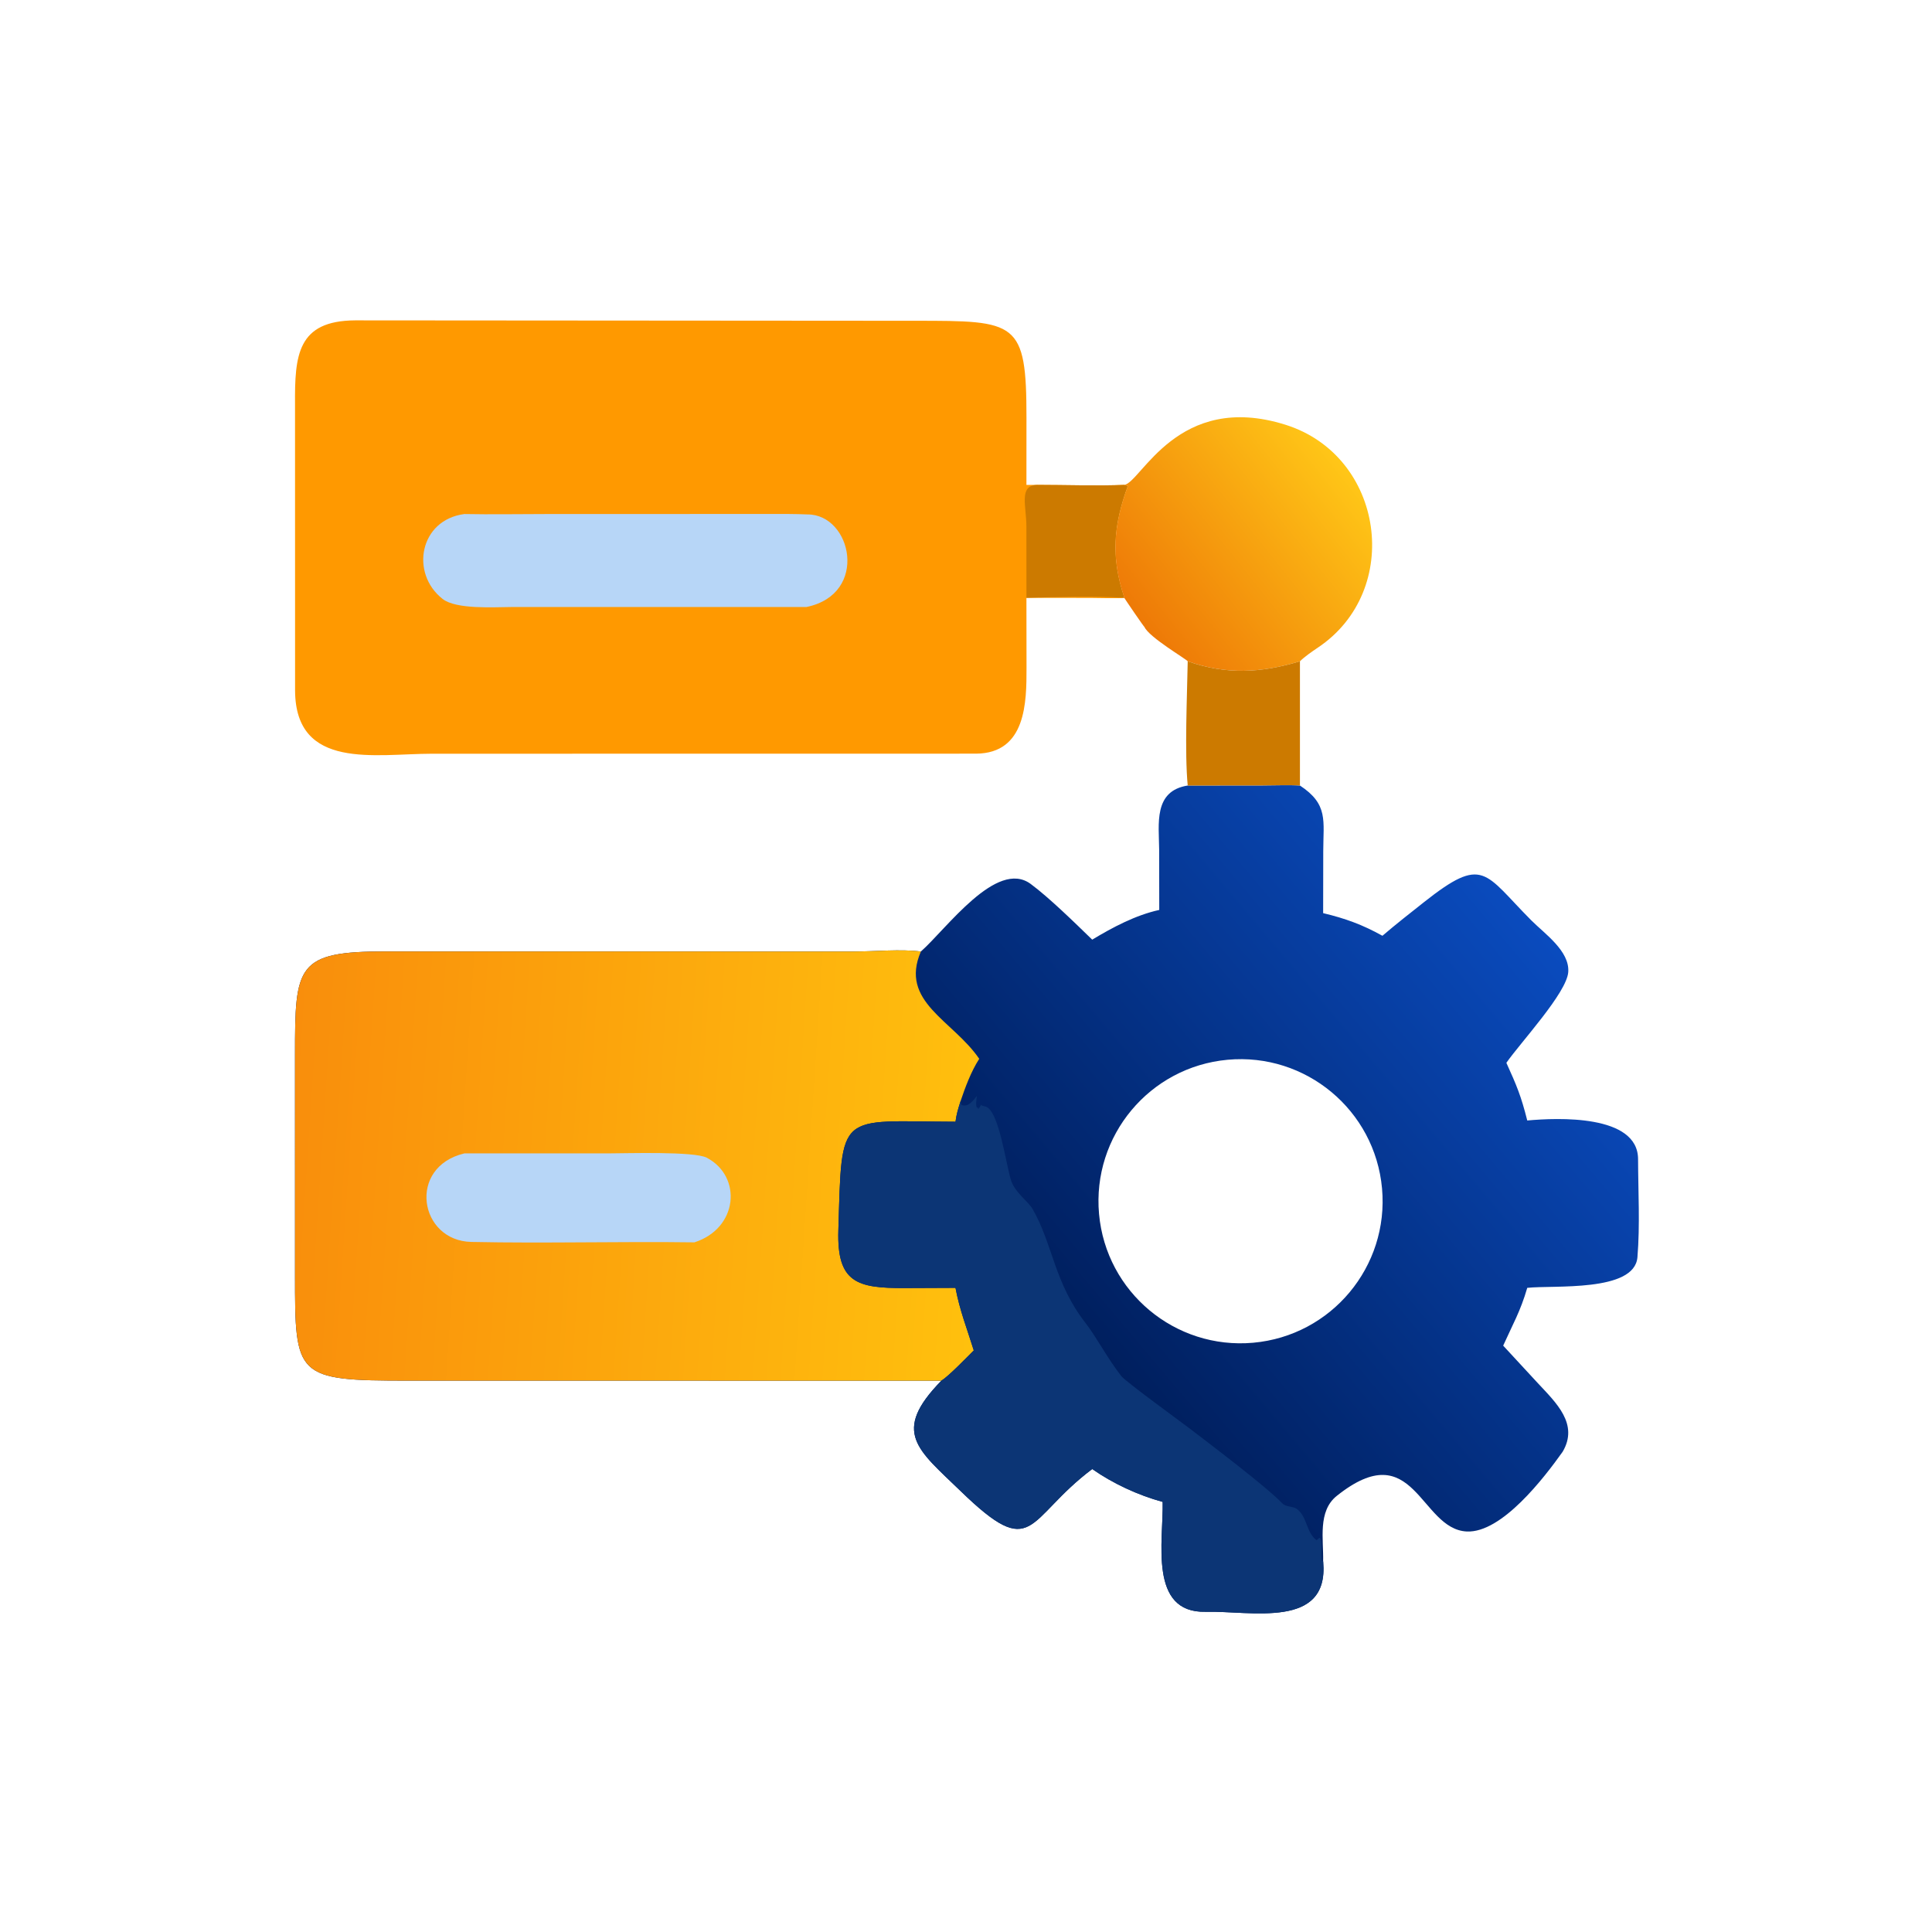 <svg xmlns="http://www.w3.org/2000/svg" width="1024" height="1024" viewBox="0 0 1024 1024"><defs><linearGradient id="a" x1="288.017" x2="411.302" y1="353.905" y2="249.831" gradientUnits="userSpaceOnUse"><stop offset="0" stop-color="#001f5e"/><stop offset="1" stop-color="#0a4bbe"/></linearGradient></defs><path fill="url(#a)" d="m314.757 208.175 19.835-.022c2.761-.003 7.313-.163 9.906.022 7.581 4.985 6.186 9.319 6.177 17.41l-.028 16.406c5.872 1.398 10.464 3.077 15.713 5.998 3.571-3.058 7.273-5.955 10.96-8.87 15.915-12.581 15.95-7.799 28.514 4.806 3.51 3.522 10.167 8.09 9.771 13.673-.392 5.527-12.715 18.742-16.399 24.059 2.738 6.034 3.901 8.797 5.533 15.284 7.909-.727 29.333-1.686 29.367 10.236.025 8.614.537 17.463-.168 25.999-.772 9.338-22.335 7.351-29.199 8.116-1.799 6.212-3.858 9.699-6.38 15.316l9.236 9.994c4.77 5.13 10.857 10.775 6.524 18.129-4.851 6.818-16.12 21.581-25.417 21.129-12.459-.606-13.841-25.879-34.445-9.435-5.101 4.071-3.477 11.563-3.61 17.335l.02.22c1.518 17.85-19.169 12.869-31.164 13.16-15.2.369-11.157-18.867-11.383-29.119-6.508-1.778-13.139-4.85-18.672-8.711-17.753 13.358-15.247 24.87-34.901 5.813-11.303-10.959-18.436-15.568-5.07-29.231l-141.136-.007c-30.073.01-30.167-.932-30.16-28.105l-.002-58.231c-.007-23.678.323-27.463 24.3-27.405l123.775.018c5.424-.002 12.531-.695 17.79-.004 6.766-5.973 20.065-24.584 29.103-17.901 4.843 3.58 11.777 10.365 16.301 14.762 5.442-3.283 11.531-6.512 17.766-7.875l-.025-16.032c-.052-6.741-1.564-15.493 7.568-16.937m17.354 147.666c20.726-1.854 36.018-20.17 34.142-40.894s-20.208-35.996-40.931-34.098c-20.691 1.895-35.935 20.193-34.062 40.886s20.156 35.957 40.851 34.106" transform="scale(2)"/><defs><linearGradient id="b" x1="76.197" x2="260.075" y1="302.864" y2="315.02" gradientUnits="userSpaceOnUse"><stop offset="0" stop-color="#f98e0c"/><stop offset="1" stop-color="#ffc00d"/></linearGradient></defs><path fill="url(#b)" d="m249.477 365.892-141.136-.007c-30.073.01-30.167-.932-30.16-28.105l-.002-58.231c-.007-23.678.323-27.463 24.3-27.405l123.775.018c5.424-.002 12.531-.695 17.79-.004-5.765 13.349 8.476 18.197 15.461 28.441-2.18 3.402-3.671 7.443-4.969 11.276-.656 2.114-1.024 3.223-1.321 5.395-31.325-.08-30.083-3.255-31.043 28.803-.417 13.906 5.016 15.321 17.538 15.276l13.505-.057c1.095 5.898 3.094 10.93 4.846 16.585-1.892 1.88-6.666 6.839-8.584 8.015" transform="scale(2)"/><path fill="#b7d6f7" d="m246.132 611.324 76.61-.008c9.12-.006 45.304-1.186 51.894 2.31 18.892 10.02 16.572 37.456-6.588 44.844-39.33-.538-78.84.6-118.17-.216-27.786-.576-34.14-39.728-3.746-46.93"/><path fill="#0c3575" d="m509.072 583.75.54 1.872c3.334 1.54 6.348-2.368 8.134-4.762l-.104.95c-.184 1.72-.484 3.482-.002 5.078l1.302.516-1.128-.116.82.378c3.192-3.85-1.468-2.218 3.492-1.232 7.448 1.482 11.192 31.958 13.848 39.488 2.24 6.344 9.032 10.92 11.26 14.784 10.944 18.966 11.39 39.192 28.404 60.894 5.116 6.528 11.714 18.922 18.648 27.726 2.39 3.036 32.088 24.59 36.502 27.986 10.886 8.372 40.106 30.402 48.924 39.562 1.902 1.976 5.666 1.37 7.734 2.956 5.552 4.256 4.796 12.376 10.336 16.512l1.636-1.354c1.694 1.27.538 9.514 1.178 12.252l.698.28.04.44c3.036 35.7-38.338 25.738-62.328 26.32-30.4.738-22.314-37.734-22.766-58.238-13.016-3.556-26.278-9.7-37.344-17.422-35.506 26.716-30.494 49.74-69.802 11.626-22.606-21.918-36.872-31.136-10.14-58.462 3.836-2.352 13.384-12.27 17.168-16.03-3.504-11.31-7.502-21.374-9.692-33.17l-27.01.114c-25.044.09-35.91-2.74-35.076-30.552 1.92-64.116-.564-57.766 62.086-57.606.594-4.344 1.33-6.562 2.642-10.79"/><path fill="#f90" d="m544.028 316.87.046 37.17c.008 18.018-.116 45.222-26.746 45.414l-288.542.038c-29.893.034-72.066 8.832-72.39-33.336l-.025-151.78c-.183-26.1 1.24-44.393 31.871-44.575l296.798.214c53.846.005 59.04-.007 59.01 51.485l-.022 35.496h5.616c13.94-.004 32.688.616 46.282 0l1.822.574c-7.51 20.644-9.144 37.46-1.822 59.3-2.658.372-14.478.066-17.734.046z"/><path fill="#cc7a00" d="M549.644 256.996c13.94-.004 32.688.616 46.282 0l1.822.574c-7.51 20.644-9.144 37.46-1.822 59.3-14.886-1.088-36.756-.376-51.898 0l-.016-37.59c.002-11.178-4.148-21.948 5.632-22.284"/><path fill="#b7d6f7" d="M246.132 272.448c14.01.276 29.01.002 43.088.002l119.234-.038c6.548-.004 12.944-.044 19.49.242 23.556-.084 32.794 42.204-.456 49.064l-156.36.018c-9.086.038-29.29 1.388-36.52-4.268-17.364-13.584-12.24-41.936 11.524-45.02"/><defs><linearGradient id="c" x1="303.212" x2="355.629" y1="165.08" y2="123.348" gradientUnits="userSpaceOnUse"><stop offset="0" stop-color="#ee7a07"/><stop offset="1" stop-color="#ffc617"/></linearGradient></defs><path fill="url(#c)" d="M297.963 128.498c4.46-.658 14.124-24.919 42.711-15.931 26.164 8.225 31.258 43.908 8.536 59.087-1.455.977-3.466 2.361-4.712 3.599-10.284 3.087-19.425 3.606-29.741 0-.281-.555-10.357-6.403-11.498-9.164.232.562-5.585-7.948-5.296-7.654-3.661-10.92-2.844-19.328.911-29.65z" transform="scale(2)"/><path fill="#cc7a00" d="M629.514 350.506c20.632 7.212 38.914 6.174 59.482 0v65.844c-5.186-.37-14.29-.05-19.812-.044l-39.67.044c-1.68-17.66-.318-47.634 0-65.844"/></svg>